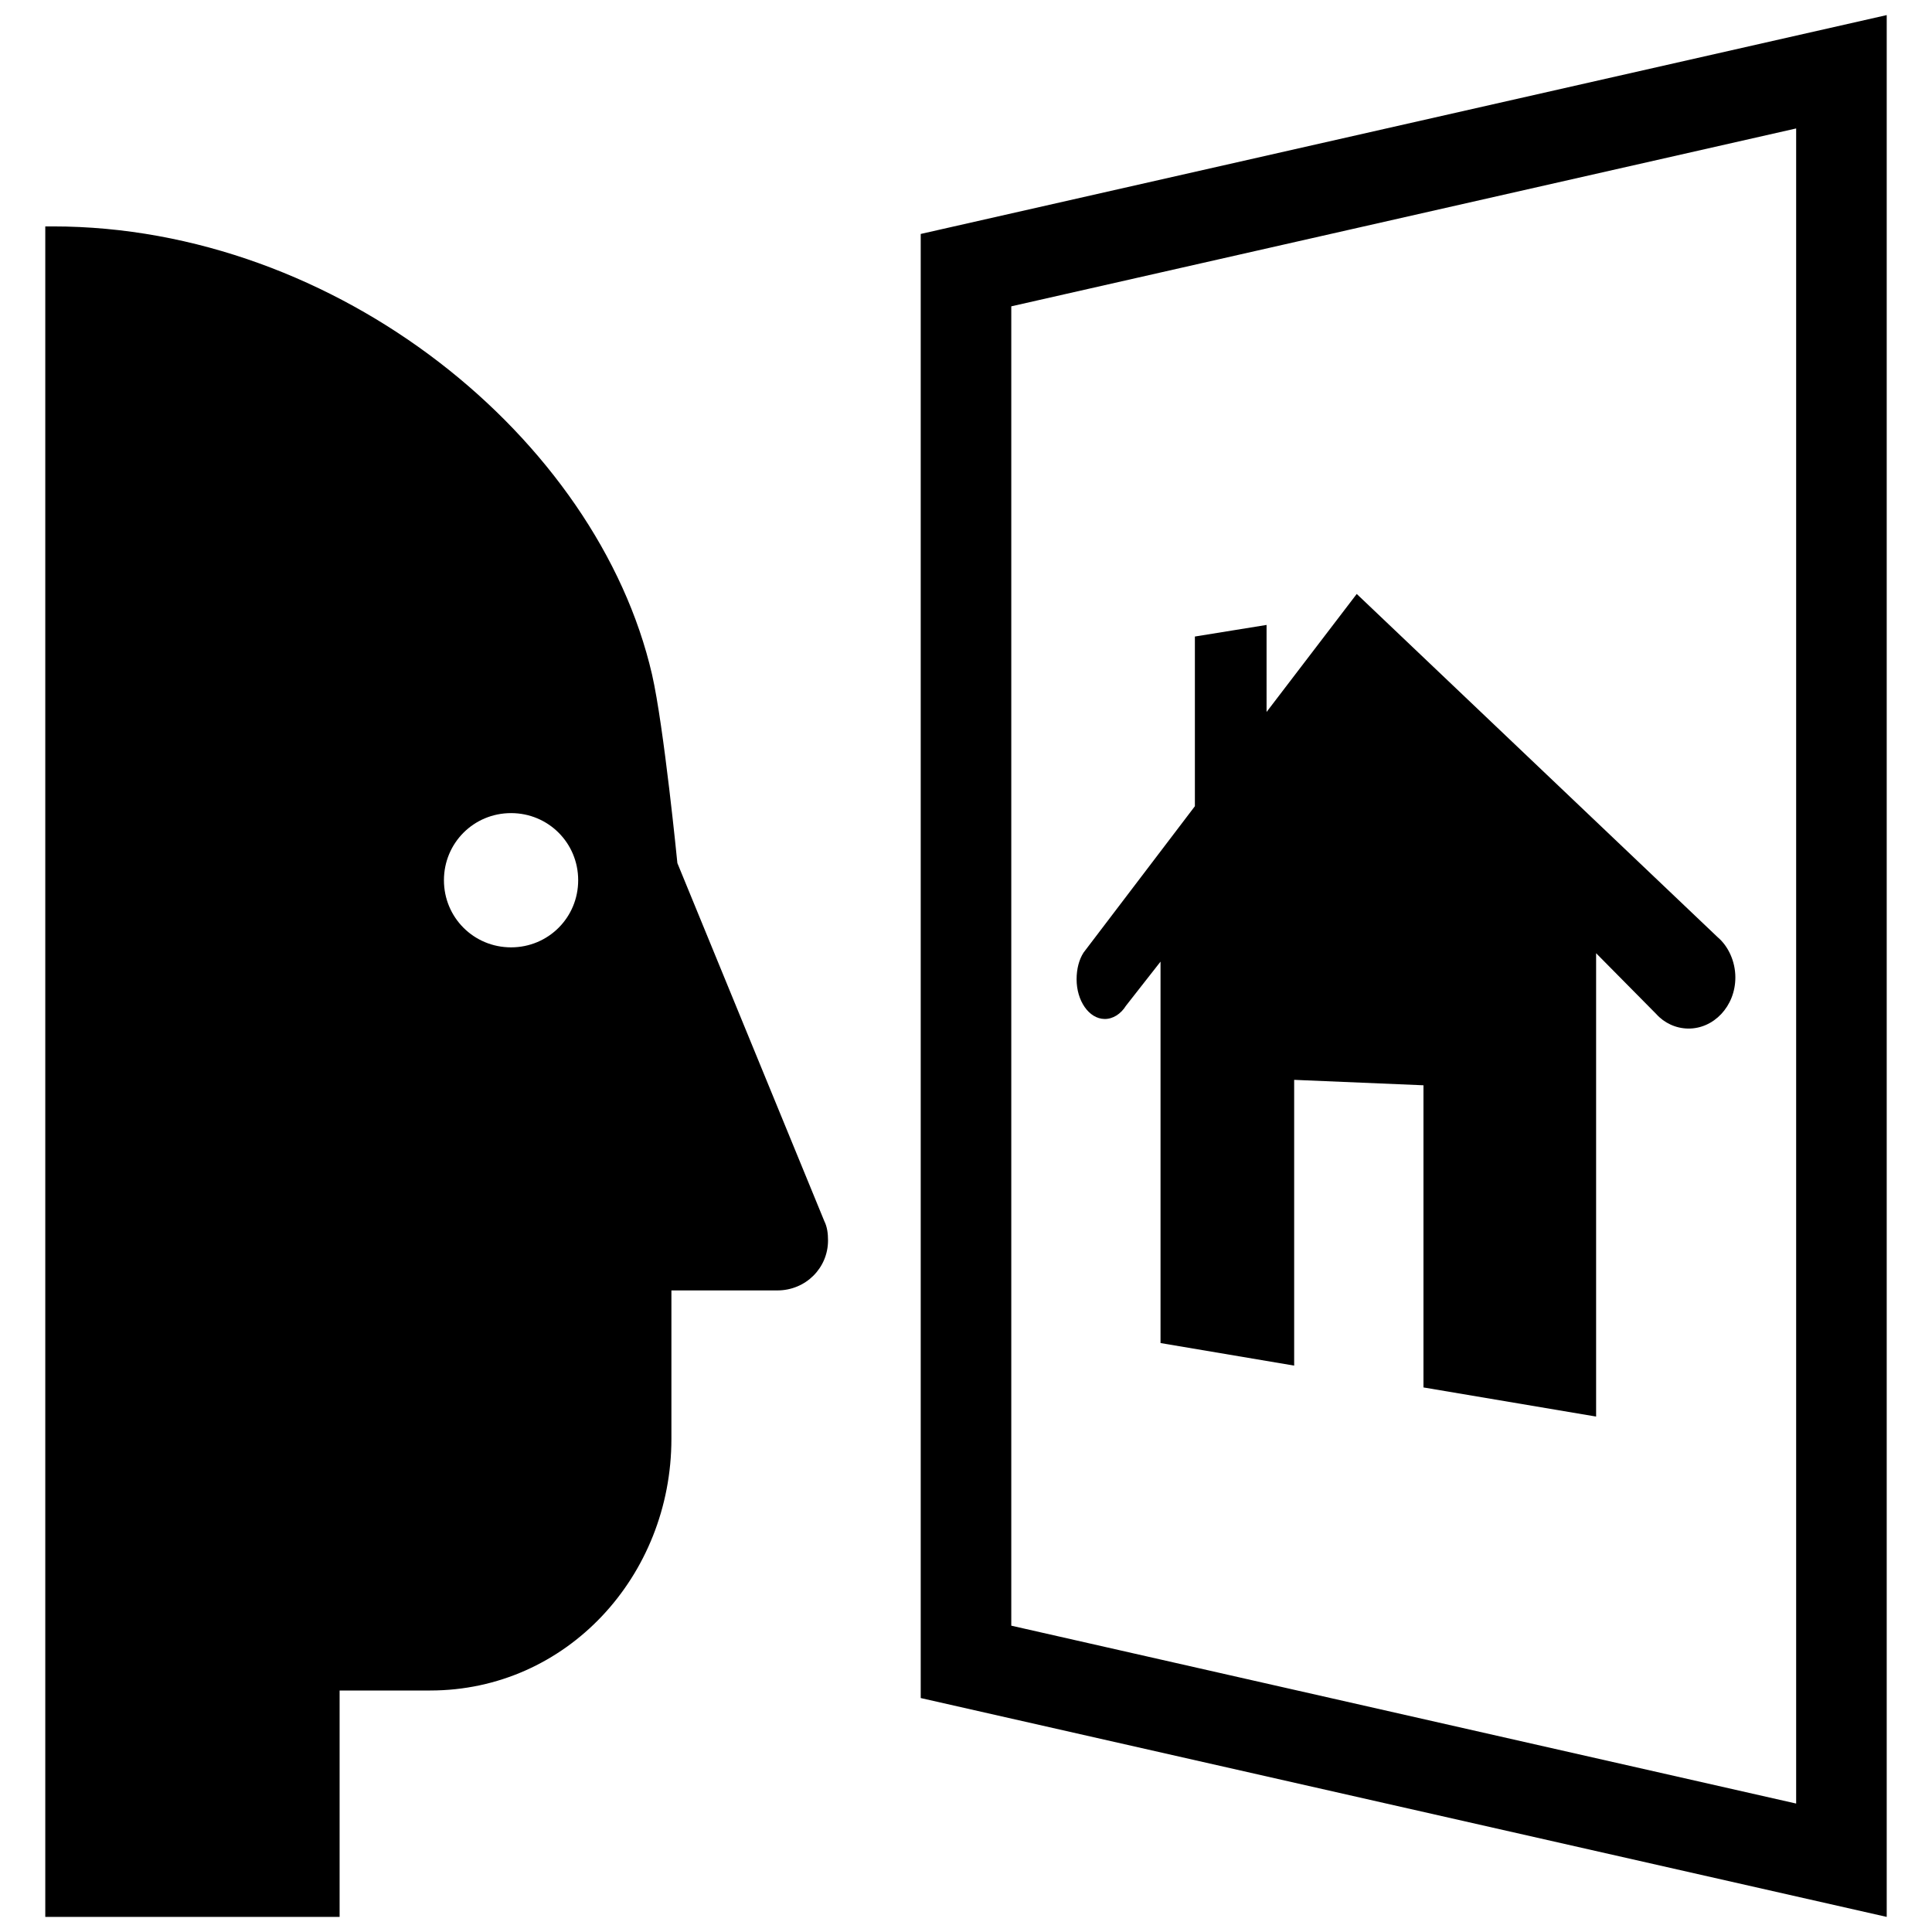 <?xml version="1.0" encoding="utf-8"?>
<!-- Uploaded to: SVG Repo, www.svgrepo.com, Generator: SVG Repo Mixer Tools -->
<svg fill="#000000" version="1.1" id="Layer_1" xmlns="http://www.w3.org/2000/svg" xmlns:xlink="http://www.w3.org/1999/xlink" 
	 width="800px" height="800px" viewBox="0 0 248 256" enable-background="new 0 0 248 256" xml:space="preserve">
<path d="M118,31v194l128,29V2L118,31z M130,40.59l104-23.57v221.96l-104-23.57V40.59z M2,30v224h39v-30h12
	c18.085,0,31.965-15.162,31.965-33.346v-19.666h14.033c3.755,0,6.72-2.965,6.72-6.621c0-0.889-0.099-1.779-0.494-2.569
	l-19.468-47.435c0,0-1.779-18.085-3.36-25.002C75.181,58.132,40.751,30,3,30C2.704,30,2.988,30,2,30z M54.824,116.635
	c0-4.941,3.953-8.894,8.894-8.894s8.894,3.953,8.894,8.894c0,4.941-3.953,8.894-8.894,8.894S54.824,121.576,54.824,116.635z
	 M139.572,126.23l14.757-19.402V84.343l9.498-1.536V94.34l11.947-15.638l47.836,45.491c1.397,1.186,2.334,3.196,2.334,5.32
	c0,3.844-2.89,6.832-6.279,6.776c-1.625-0.027-3.147-0.742-4.212-1.934l-7.96-8.05v61.398l-22.877-3.861v-40.037l-17.133-0.72
	v37.865l-17.707-2.989v-50.539l-4.579,5.844c-0.674,1.087-1.734,1.772-2.842,1.754c-2.08-0.034-3.7-2.43-3.7-5.259
	C138.656,128.385,138.979,127.159,139.572,126.23z"/>
</svg>